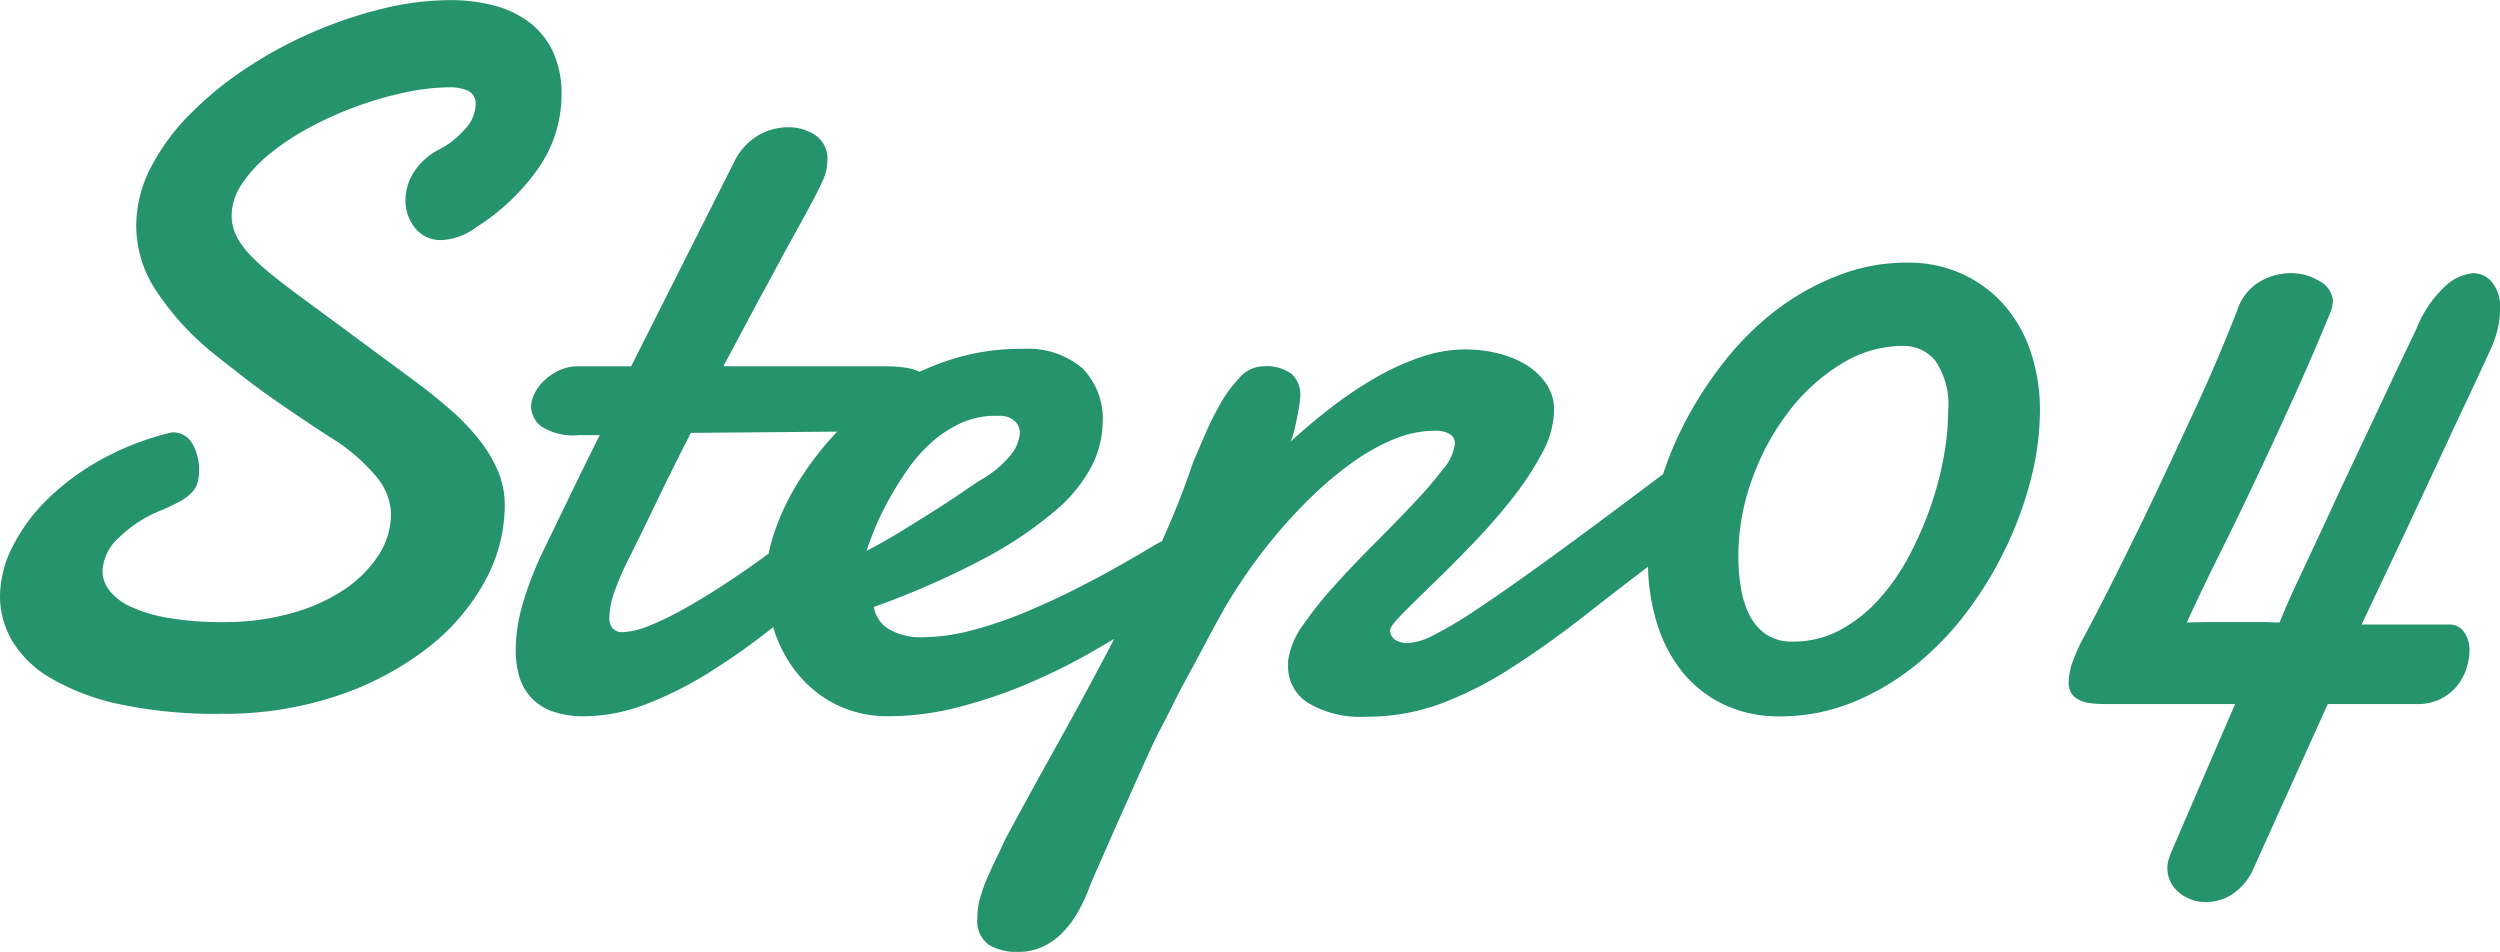 <svg xmlns="http://www.w3.org/2000/svg" width="80.063" height="30.484" viewBox="0 0 80.063 30.484">
  <path id="パス_18133" data-name="パス 18133" d="M8.359-8.7a.711.711,0,0,1,.664.367,1.648,1.648,0,0,1,.211.836,1.556,1.556,0,0,1-.047.406A.753.753,0,0,1,9-6.773a1.6,1.6,0,0,1-.375.281,5.763,5.763,0,0,1-.609.289,4.116,4.116,0,0,0-1.375.9,1.53,1.53,0,0,0-.5,1.039,1.037,1.037,0,0,0,.219.625,1.812,1.812,0,0,0,.688.523,4.738,4.738,0,0,0,1.211.359,10.331,10.331,0,0,0,1.789.133,7.929,7.929,0,0,0,2.047-.258,5.908,5.908,0,0,0,1.7-.727,3.933,3.933,0,0,0,1.156-1.109,2.447,2.447,0,0,0,.43-1.391,1.945,1.945,0,0,0-.469-1.172,5.924,5.924,0,0,0-1.484-1.266q-1.8-1.172-2.727-1.891t-1.148-.906A8.877,8.877,0,0,1,7.8-13.328a3.773,3.773,0,0,1-.578-1.984,4.057,4.057,0,0,1,.461-1.859,6.91,6.91,0,0,1,1.242-1.7,11.163,11.163,0,0,1,1.8-1.477,13.747,13.747,0,0,1,2.141-1.164,13.779,13.779,0,0,1,2.25-.758,9.166,9.166,0,0,1,2.148-.273,5.508,5.508,0,0,1,1.414.172,3.217,3.217,0,0,1,1.133.539,2.512,2.512,0,0,1,.758.945,3.23,3.23,0,0,1,.273,1.391,4.116,4.116,0,0,1-.672,2.234,6.923,6.923,0,0,1-2.047,1.984A2.02,2.02,0,0,1,17-14.859a1.032,1.032,0,0,1-.844-.383,1.378,1.378,0,0,1-.312-.9,1.711,1.711,0,0,1,.258-.875,2.084,2.084,0,0,1,.836-.75,2.756,2.756,0,0,0,.8-.633,1.191,1.191,0,0,0,.352-.773.459.459,0,0,0-.242-.469,1.418,1.418,0,0,0-.586-.109,6.924,6.924,0,0,0-1.43.164,11.517,11.517,0,0,0-1.547.445,11.367,11.367,0,0,0-1.5.672,8.028,8.028,0,0,0-1.281.844,4.361,4.361,0,0,0-.891.961,1.819,1.819,0,0,0-.336,1.008,1.477,1.477,0,0,0,.141.641,2.412,2.412,0,0,0,.414.594,6.551,6.551,0,0,0,.664.617q.391.32.906.7l3.656,2.7q.7.516,1.258,1.008a7.019,7.019,0,0,1,.93.984,4.339,4.339,0,0,1,.578.992,2.8,2.8,0,0,1,.2,1.063,5.072,5.072,0,0,1-.648,2.445,6.892,6.892,0,0,1-1.844,2.133A9.765,9.765,0,0,1,13.664-.266,11.394,11.394,0,0,1,9.938.313,14.808,14.808,0,0,1,6.7.008,7.384,7.384,0,0,1,4.5-.82a3.479,3.479,0,0,1-1.25-1.2,2.827,2.827,0,0,1-.391-1.43,3.555,3.555,0,0,1,.4-1.586A5.726,5.726,0,0,1,4.383-6.562,7.9,7.9,0,0,1,6.125-7.844,8.968,8.968,0,0,1,8.359-8.7Zm16.625.016q-.578,1.125-1.094,2.2t-.969,1.977a8.365,8.365,0,0,0-.367.867,2.578,2.578,0,0,0-.18.867.53.53,0,0,0,.1.344.409.409,0,0,0,.336.125,2.385,2.385,0,0,0,.828-.2,9.018,9.018,0,0,0,1.078-.516q.578-.32,1.219-.734T27.2-4.617q.617-.445,1.18-.891t1-.82a.84.84,0,0,1,.469-.172.522.522,0,0,1,.438.234.978.978,0,0,1,.172.594,1.755,1.755,0,0,1-.172.734,2.085,2.085,0,0,1-.625.734q-1.016.922-2.055,1.75A21.251,21.251,0,0,1,25.539-.992,11.614,11.614,0,0,1,23.516.016a5.5,5.5,0,0,1-1.937.375A2.906,2.906,0,0,1,20.531.227a1.732,1.732,0,0,1-.68-.453A1.7,1.7,0,0,1,19.484-.9a2.974,2.974,0,0,1-.109-.82,5.4,5.4,0,0,1,.266-1.625,10.955,10.955,0,0,1,.594-1.516l.93-1.922q.461-.953.9-1.828h-.672a1.9,1.9,0,0,1-1.2-.281.829.829,0,0,1-.328-.641.975.975,0,0,1,.1-.383,1.417,1.417,0,0,1,.3-.422,1.814,1.814,0,0,1,.477-.336,1.413,1.413,0,0,1,.641-.141h1.688l3.3-6.547a2,2,0,0,1,.773-.852,1.942,1.942,0,0,1,.961-.258,1.562,1.562,0,0,1,.859.25.908.908,0,0,1,.391.828,1.5,1.5,0,0,1-.133.6q-.133.3-.352.711-.141.266-.344.633t-.43.781q-.227.414-.469.867t-.477.875q-.531,1-1.125,2.109h5.094a5.567,5.567,0,0,1,.688.039,1.6,1.6,0,0,1,.539.156.873.873,0,0,1,.352.32,1.037,1.037,0,0,1,.125.547,1.128,1.128,0,0,1-.055.344.737.737,0,0,1-.2.313,1.16,1.16,0,0,1-.406.234,2.555,2.555,0,0,1-.664.125Zm10.047-.531a.724.724,0,0,0-.141-.016H34.75A2.649,2.649,0,0,0,33.641-9a3.742,3.742,0,0,0-.945.617,4.883,4.883,0,0,0-.766.867q-.336.484-.6.961a8.59,8.59,0,0,0-.445.914q-.18.438-.273.734.547-.281,1.133-.641t1.1-.687q.516-.328.9-.594t.539-.359a3.3,3.3,0,0,0,.969-.82,1.229,1.229,0,0,0,.266-.664.492.492,0,0,0-.148-.375A.632.632,0,0,0,35.031-9.219Zm.563-2.156a2.675,2.675,0,0,1,1.938.625,2.311,2.311,0,0,1,.641,1.734,3.187,3.187,0,0,1-.344,1.375A4.759,4.759,0,0,1,36.641-6.18a12.6,12.6,0,0,1-2.258,1.516,26.642,26.642,0,0,1-3.539,1.555,1.018,1.018,0,0,0,.484.711,1.99,1.99,0,0,0,1.078.258,6.2,6.2,0,0,0,1.539-.211,12.632,12.632,0,0,0,1.625-.539q.8-.328,1.57-.711t1.383-.727q.617-.344,1.031-.594t.555-.312a.627.627,0,0,1,.258-.109,1.611,1.611,0,0,1,.211-.016.539.539,0,0,1,.313.086.871.871,0,0,1,.211.2.686.686,0,0,1,.117.25,1.015,1.015,0,0,1,.031.227,2.173,2.173,0,0,1-.031.336,1,1,0,0,1-.234.445q-.078.078-.523.422t-1.148.813q-.7.469-1.633.992a19.178,19.178,0,0,1-1.969.961A15.523,15.523,0,0,1,33.547.1a8.891,8.891,0,0,1-2.219.289A3.705,3.705,0,0,1,29.664.031,3.753,3.753,0,0,1,28.43-.937a4.293,4.293,0,0,1-.773-1.406,5.252,5.252,0,0,1-.266-1.672,4.744,4.744,0,0,1,.266-1.477,7.7,7.7,0,0,1,.766-1.617A9.913,9.913,0,0,1,29.648-8.7a8.99,8.99,0,0,1,1.633-1.367,8.473,8.473,0,0,1,1.992-.953A7.34,7.34,0,0,1,35.594-11.375Zm20.5,4.031a3.683,3.683,0,0,1,.406-.2.934.934,0,0,1,.359-.078.578.578,0,0,1,.516.258,1.115,1.115,0,0,1,.172.633,1.843,1.843,0,0,1-.211.828,1.814,1.814,0,0,1-.633.7q-1.672,1.25-2.984,2.281T51.242-1.148A11.8,11.8,0,0,1,48.969,0a6.853,6.853,0,0,1-2.375.406,3.265,3.265,0,0,1-1.836-.437,1.376,1.376,0,0,1-.648-1.2v-.117a.7.7,0,0,1,.016-.133,2.585,2.585,0,0,1,.484-1.078,12.562,12.562,0,0,1,1.016-1.266q.594-.656,1.266-1.328T48.133-6.43a12.783,12.783,0,0,0,.945-1.1,1.513,1.513,0,0,0,.375-.812.344.344,0,0,0-.156-.3.925.925,0,0,0-.516-.109,3.375,3.375,0,0,0-1.289.273,6.621,6.621,0,0,0-1.312.734,11.132,11.132,0,0,0-1.266,1.055,16.071,16.071,0,0,0-1.156,1.234q-.539.641-.984,1.289t-.758,1.2l-.266.484q-.172.313-.375.7t-.43.8q-.227.414-.414.781L40.2.461q-.148.289-.211.4-.078.141-.258.531t-.414.914l-.492,1.1q-.258.578-.484,1.094l-.4.906q-.172.391-.219.531a5.189,5.189,0,0,1-.367.766,3.129,3.129,0,0,1-.484.633,2.182,2.182,0,0,1-.625.438,1.844,1.844,0,0,1-.789.164,1.744,1.744,0,0,1-.93-.227.938.938,0,0,1-.367-.867A2.326,2.326,0,0,1,34.25,6.2a5.091,5.091,0,0,1,.234-.648q.141-.32.289-.625t.273-.586q.844-1.563,1.719-3.133T38.445-1.9q.8-1.539,1.492-3.023a27.442,27.442,0,0,0,1.141-2.844q.125-.281.344-.8a10.182,10.182,0,0,1,.5-1.016,4.279,4.279,0,0,1,.633-.867,1.041,1.041,0,0,1,.758-.367,1.377,1.377,0,0,1,.906.242.887.887,0,0,1,.281.711,2.193,2.193,0,0,1-.031.3q-.031.2-.078.43t-.1.43a1.711,1.711,0,0,1-.1.3q.578-.531,1.25-1.055a12.825,12.825,0,0,1,1.391-.945,8.515,8.515,0,0,1,1.469-.687,4.468,4.468,0,0,1,1.5-.266,4.267,4.267,0,0,1,1.023.125,3.21,3.21,0,0,1,.906.367,2.078,2.078,0,0,1,.648.609,1.477,1.477,0,0,1,.25.852,2.948,2.948,0,0,1-.383,1.367,9.632,9.632,0,0,1-.961,1.461,18.738,18.738,0,0,1-1.25,1.43q-.672.7-1.258,1.266t-.984.969q-.4.4-.414.539a.378.378,0,0,0,.141.3.736.736,0,0,0,.469.117,2.023,2.023,0,0,0,.781-.25,13.6,13.6,0,0,0,1.445-.867q.93-.617,2.359-1.656T56.094-7.344ZM65.25-9.391a2.481,2.481,0,0,0-.406-1.594,1.3,1.3,0,0,0-1.047-.484,3.745,3.745,0,0,0-1.961.57,6.147,6.147,0,0,0-1.68,1.516,7.941,7.941,0,0,0-1.18,2.164,7.231,7.231,0,0,0-.445,2.5,6.172,6.172,0,0,0,.078.984,3.02,3.02,0,0,0,.273.875,1.64,1.64,0,0,0,.531.625A1.483,1.483,0,0,0,60.281-2a3.134,3.134,0,0,0,1.5-.367,4.615,4.615,0,0,0,1.242-.977,6.747,6.747,0,0,0,.969-1.391,11.112,11.112,0,0,0,.7-1.6,10.744,10.744,0,0,0,.422-1.617A8.349,8.349,0,0,0,65.25-9.391Zm2.938,0a8.878,8.878,0,0,1-.273,2.125,11.765,11.765,0,0,1-.789,2.2,12.09,12.09,0,0,1-1.25,2.078A9.565,9.565,0,0,1,64.211-1.25a7.984,7.984,0,0,1-2.031,1.2,6.173,6.173,0,0,1-2.336.445A4.087,4.087,0,0,1,58.1.031a3.8,3.8,0,0,1-1.32-1.008,4.583,4.583,0,0,1-.844-1.57,6.654,6.654,0,0,1-.3-2.047,8.351,8.351,0,0,1,.281-2.078,10.971,10.971,0,0,1,.8-2.148,12.355,12.355,0,0,1,1.266-2.023,9.508,9.508,0,0,1,1.664-1.7A8.145,8.145,0,0,1,61.664-13.7a6.068,6.068,0,0,1,2.289-.437,4.14,4.14,0,0,1,1.719.352,3.988,3.988,0,0,1,1.344.977,4.35,4.35,0,0,1,.867,1.5A5.81,5.81,0,0,1,68.188-9.391ZM82.594-11.3q-.328.719-.687,1.477T81.2-8.312l-.687,1.469q-.336.719-.633,1.359-.719,1.516-1.391,2.938h2.8a.559.559,0,0,1,.484.242.96.96,0,0,1,.172.57,1.894,1.894,0,0,1-.1.6,1.751,1.751,0,0,1-.3.555,1.606,1.606,0,0,1-.523.414A1.606,1.606,0,0,1,80.266,0H77.406L75,5.328a1.853,1.853,0,0,1-.68.781,1.572,1.572,0,0,1-.8.234,1.317,1.317,0,0,1-.883-.312,1,1,0,0,1-.367-.8.793.793,0,0,1,.031-.219q.031-.109.078-.234L74.438,0H70.266a3.826,3.826,0,0,1-.437-.023,1.157,1.157,0,0,1-.367-.1A.649.649,0,0,1,69.2-.336.628.628,0,0,1,69.109-.7a2.061,2.061,0,0,1,.117-.625,5.728,5.728,0,0,1,.414-.906q.328-.609.758-1.461t.9-1.812q.469-.961.945-1.977t.914-1.961q.437-.945.781-1.766t.563-1.383a1.646,1.646,0,0,1,.719-.93A1.982,1.982,0,0,1,76.2-13.8a1.751,1.751,0,0,1,.945.258.794.794,0,0,1,.43.648q-.016.078-.023.148a.571.571,0,0,1-.039.148q-.531,1.3-1.125,2.617t-1.2,2.6q-.6,1.281-1.2,2.484T72.891-2.609q.406-.016.742-.016h1.789l.438.016.188-.453q.188-.437.539-1.18t.8-1.711q.445-.969.938-2.008t.984-2.086q.492-1.047.93-1.953a3.69,3.69,0,0,1,.914-1.367,1.493,1.493,0,0,1,.914-.43.769.769,0,0,1,.609.3,1.274,1.274,0,0,1,.25.844,2.9,2.9,0,0,1-.078.641A3.7,3.7,0,0,1,82.594-11.3Z" transform="translate(-2.859 22.547)" fill="#25936b"/>
</svg>
